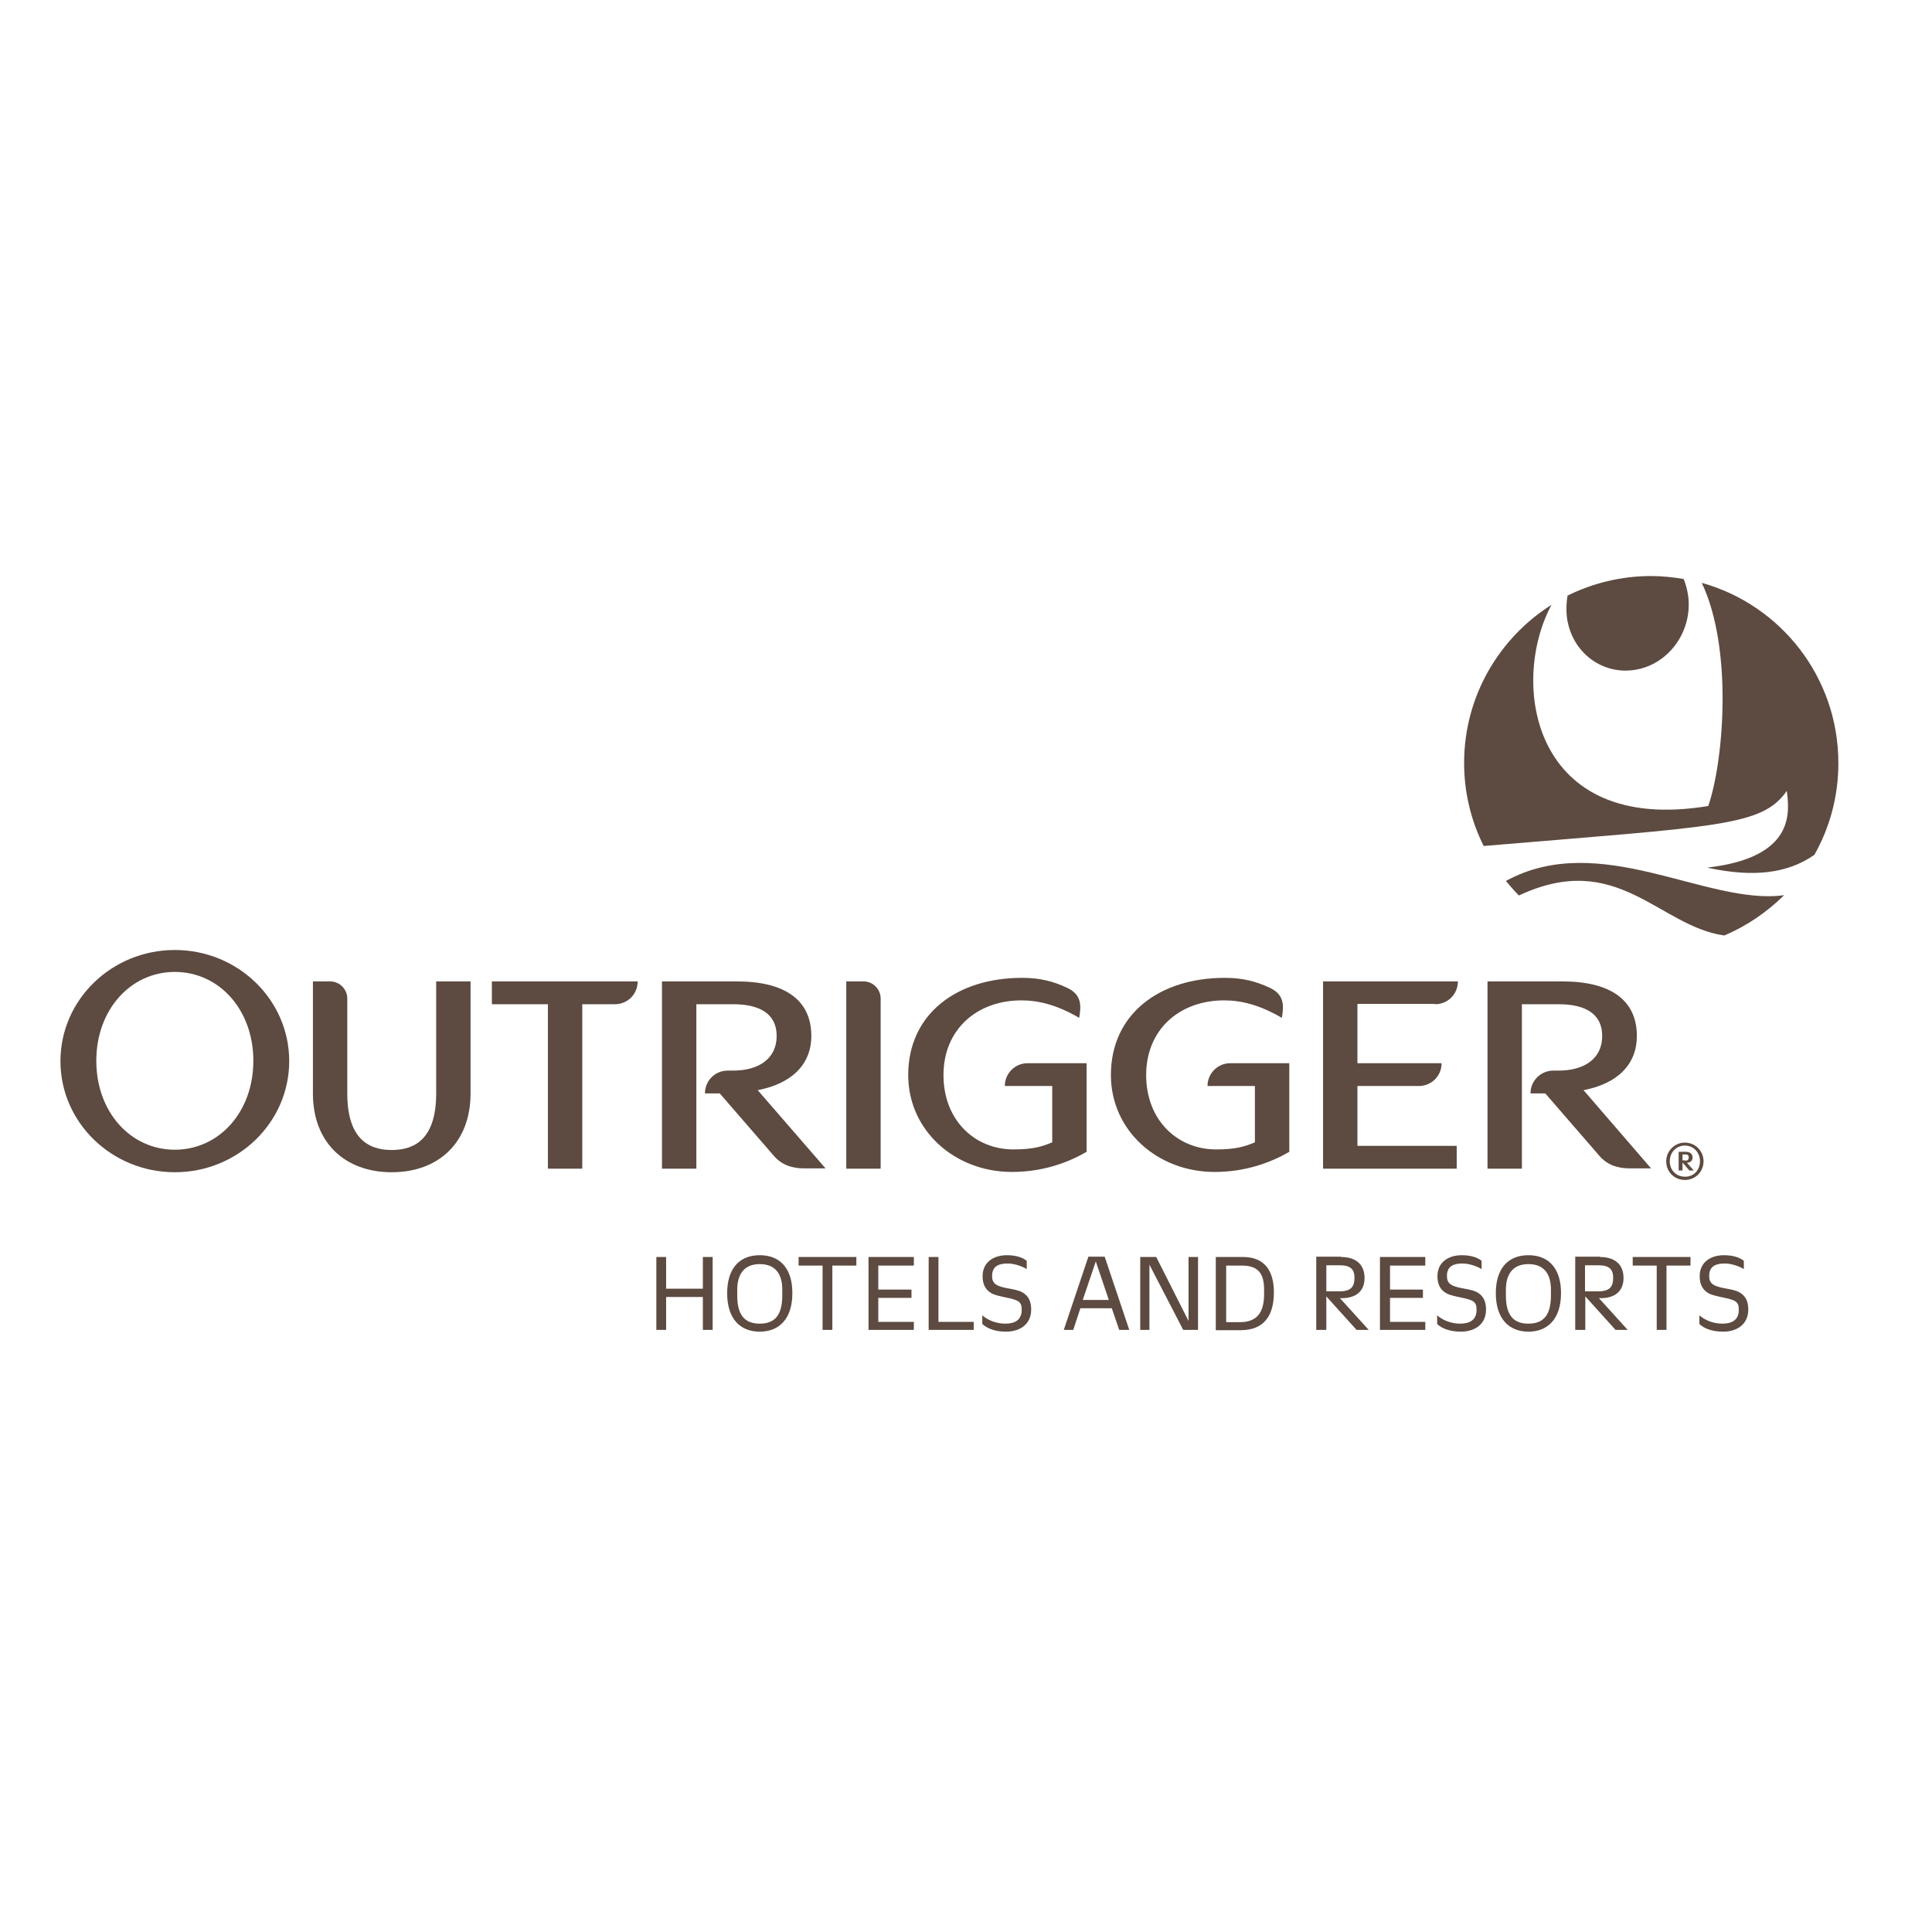 <?xml version="1.0" encoding="UTF-8"?> <svg xmlns="http://www.w3.org/2000/svg" xmlns:xlink="http://www.w3.org/1999/xlink" version="1.1" id="layer" x="0px" y="0px" viewBox="0 0 652 652" style="enable-background:new 0 0 652 652;" xml:space="preserve"> <style type="text/css"> .st0{fill:#5D4A40;} </style> <polygon class="st0" points="224.8,424.2 224.8,434.9 237.2,434.9 237.2,424.2 240.5,424.2 240.5,448.8 237.2,448.8 237.2,437.7 224.8,437.7 224.8,448.8 221.5,448.8 221.5,424.2 "></polygon> <g> <path class="st0" d="M264,437.2v-2c0-5.1-2.2-8.6-7.6-8.6c-5.4,0-7.6,3.6-7.6,8.6v2c0,6.6,2.5,9.5,7.6,9.5 C261.5,446.7,264,443.8,264,437.2 M245.4,436.4L245.4,436.4c0-7.8,3.7-12.8,11-12.8c7.3,0,11,5,11,12.7v0.1c0,8.6-4.4,13-11,13 C249.8,449.4,245.4,445.1,245.4,436.4"></path> </g> <polygon class="st0" points="269.5,427.1 269.5,424.2 289,424.2 289,427.1 280.9,427.1 280.9,448.8 277.6,448.8 277.6,427.1 "></polygon> <polygon class="st0" points="308.4,424.2 308.4,427.1 296.4,427.1 296.4,435.2 307.6,435.2 307.6,438 296.4,438 296.4,446.1 308.4,446.1 308.4,448.8 293.1,448.8 293.1,424.2 "></polygon> <polygon class="st0" points="316.7,424.2 316.7,446.1 328.6,446.1 328.6,448.8 313.4,448.8 313.4,424.2 "></polygon> <g> <path class="st0" d="M331.5,446.8v-2.9c1.5,1.3,4.2,2.8,7.8,2.8c3.1,0,5.5-1.2,5.5-4.6c0-1.4-0.2-2.2-1.1-2.9 c-1.7-1.2-6.7-1.5-9-2.7c-2-1.1-3.1-2.9-3.1-5.8c0-4.9,3.9-7.1,8.2-7.1c3.3,0,5.5,0.9,6.7,1.9v2.8c-1.2-0.8-4-1.9-6.4-1.9 c-2.6,0-5.3,0.6-5.3,4.2c0,1.2,0.3,2.3,1.5,3c2.6,1.5,6.8,1.1,9.3,2.9c1.4,1,2.4,2.6,2.4,5.4c0,5.2-4,7.5-8.5,7.5 C335.4,449.4,332.9,448.1,331.5,446.8"></path> </g> <path class="st0" d="M374.2,438.7l-4.4-13l-4.4,13H374.2z M364.6,441.5l-2.4,7.3h-3.2l8.3-24.7h5.5l8.3,24.7h-3.4l-2.5-7.3H364.6z"></path> <polygon class="st0" points="390.2,424.2 401.1,445.8 401.1,424.2 404.3,424.2 404.3,448.8 399.3,448.8 387.9,426.8 387.9,448.8 384.8,448.8 384.8,424.2 "></polygon> <g> <path class="st0" d="M426.6,436.7v-1.5c0-4.9-1.6-8.1-7.4-8.1h-5.4v19.1h4.6C424.4,446.2,426.6,442.7,426.6,436.7 M419.5,424.2 c7.2,0,10.4,4.6,10.4,11.9v0.1c0,8.1-3.6,12.7-11.2,12.7h-8.4v-24.7H419.5z"></path> <path class="st0" d="M457.1,431.2c0-2.7-1.2-4.2-4.9-4.2h-4.6v8.8h4.4C455.9,435.8,457.1,434.3,457.1,431.2 M452.5,424.2 c5.4,0,8,2.8,8,7.1c0,4.6-3.1,6.8-7.7,6.8h-0.6l9.7,10.7h-4.1l-10.2-11.3v11.3h-3.4v-24.7H452.5z"></path> </g> <polygon class="st0" points="481,424.2 481,427.1 469.1,427.1 469.1,435.2 480.2,435.2 480.2,438 469.1,438 469.1,446.1 481,446.1 481,448.8 465.7,448.8 465.7,424.2 "></polygon> <g> <path class="st0" d="M485,446.8v-2.9c1.5,1.3,4.2,2.8,7.8,2.8c3.1,0,5.5-1.2,5.5-4.6c0-1.4-0.2-2.2-1.1-2.9c-1.7-1.2-6.7-1.5-9-2.7 c-2-1.1-3.1-2.9-3.1-5.8c0-4.9,3.9-7.1,8.2-7.1c3.3,0,5.5,0.9,6.7,1.9v2.8c-1.2-0.8-4-1.9-6.4-1.9c-2.6,0-5.3,0.6-5.3,4.2 c0,1.2,0.3,2.3,1.5,3c2.6,1.5,6.8,1.1,9.3,2.9c1.4,1,2.4,2.6,2.4,5.4c0,5.2-4,7.5-8.5,7.5C488.9,449.4,486.3,448.1,485,446.8"></path> <path class="st0" d="M523.4,437.2v-2c0-5.1-2.2-8.6-7.6-8.6s-7.6,3.6-7.6,8.6v2c0,6.6,2.5,9.5,7.6,9.5 C520.9,446.7,523.4,443.8,523.4,437.2 M504.8,436.4L504.8,436.4c0-7.8,3.7-12.8,11-12.8c7.3,0,11,5,11,12.7v0.1c0,8.6-4.4,13-11,13 C509.3,449.4,504.8,445.1,504.8,436.4"></path> <path class="st0" d="M544.4,431.2c0-2.7-1.2-4.2-4.9-4.2h-4.6v8.8h4.4C543.2,435.8,544.4,434.3,544.4,431.2 M539.9,424.2 c5.4,0,8,2.8,8,7.1c0,4.6-3.1,6.8-7.7,6.8h-0.6l9.7,10.7h-4.1l-10.2-11.3v11.3h-3.4v-24.7H539.9z"></path> </g> <polygon class="st0" points="551,427.1 551,424.2 570.5,424.2 570.5,427.1 562.4,427.1 562.4,448.8 559.1,448.8 559.1,427.1 "></polygon> <path class="st0" d="M573.5,446.8v-2.9c1.5,1.3,4.2,2.8,7.8,2.8c3.1,0,5.5-1.2,5.5-4.6c0-1.4-0.2-2.2-1.1-2.9 c-1.7-1.2-6.7-1.5-9-2.7c-2-1.1-3.1-2.9-3.1-5.8c0-4.9,3.9-7.1,8.2-7.1c3.3,0,5.5,0.9,6.7,1.9v2.8c-1.2-0.8-4-1.9-6.4-1.9 c-2.6,0-5.3,0.6-5.3,4.2c0,1.2,0.3,2.3,1.5,3c2.6,1.5,6.8,1.1,9.3,2.9c1.4,1,2.4,2.6,2.4,5.4c0,5.2-4,7.5-8.5,7.5 C577.4,449.4,574.8,448.1,573.5,446.8"></path> <path class="st0" d="M603,266.9c0.9,7.2,2.9,22.5-26.9,25.9c15.6,3.4,27.1,2,36.2-4.3c5.2-9.2,8.1-19.7,8.1-31 c0-29-19.5-53.4-46.1-60.8c10.5,22,7.5,59.9,2.2,75.3c-59.4,9.9-67.2-41.4-52.9-67.9c-17.7,11.2-29.5,30.9-29.5,53.4 c0,10.1,2.4,19.6,6.6,28C580.2,278.8,594.6,278.9,603,266.9"></path> <path class="st0" d="M508.2,297.3c1.4,1.7,2.9,3.4,4.4,4.9c33.2-15.6,47.2,10.4,69.3,13.5c7.6-3.2,14.4-7.9,20.2-13.6 C576,305.7,540,279.9,508.2,297.3"></path> <path class="st0" d="M528.8,208.4c1.6,11.8,12,19.6,23.3,17.6c11.3-2,19.2-13.2,17.6-25c-0.3-2-0.8-3.9-1.5-5.6c-3.6-0.6-7.2-1-11-1 c-10.1,0-19.7,2.4-28.2,6.6C528.6,203.4,528.5,205.9,528.8,208.4"></path> <path class="st0" d="M59,388c-14.9,0-26.5-12.7-26.5-30c0-17.3,11.6-30,26.5-30c14.9,0,26.5,12.7,26.5,30 C85.5,375.3,73.9,388,59,388 M59,320.6c-21.3,0-38.6,16.8-38.6,37.5c0,20.7,17.3,37.5,38.6,37.5c21.3,0,38.6-16.8,38.6-37.5 C97.6,337.4,80.3,320.6,59,320.6"></path> <path class="st0" d="M147.2,369c0,14.9-6.8,19.1-15,19.1s-15-4.2-15-19.1V337c0-3.2-2.6-5.8-5.8-5.8h-5.8V369 c0,16.6,10.8,26.6,26.6,26.6s26.6-10,26.6-26.6v-37.8h-11.6V369z"></path> <path class="st0" d="M166,338.9h18.9v55.5h11.6v-55.5h11c4.3,0,7.7-3.4,7.7-7.7H166V338.9z"></path> <path class="st0" d="M291.4,331.2h-5.8v63.2h11.6V337C297.2,333.8,294.6,331.2,291.4,331.2"></path> <path class="st0" d="M318.4,362.8c0,15.3,10.6,25.1,23.6,25.1c6.7,0,9.8-1,13.1-2.4v-19h-16c0-4.2,3.4-7.7,7.7-7.7h19.9v29.9 c-6.7,3.9-15.2,6.8-25.2,6.8c-19.3,0-35-14-35-32.7c0-20.7,16.5-32.8,38.4-32.8c6.2,0,10.6,1.2,15.1,3.3c5.1,2.3,4.9,6.1,4.2,10.2 c-7.7-4.5-13.9-5.9-19.5-5.9C329.7,337.6,318.4,347.4,318.4,362.8"></path> <path class="st0" d="M386.8,362.8c0,15.3,10.6,25.1,23.6,25.1c6.7,0,9.8-1,13.1-2.4v-19h-16c0-4.2,3.4-7.7,7.7-7.7h19.9v29.9 c-6.7,3.9-15.2,6.8-25.2,6.8c-19.3,0-35-14-35-32.7c0-20.7,16.5-32.8,38.4-32.8c6.2,0,10.6,1.2,15.1,3.3c5.1,2.3,4.9,6.1,4.2,10.2 c-7.7-4.5-13.9-5.9-19.5-5.9C398.1,337.6,386.8,347.4,386.8,362.8"></path> <path class="st0" d="M484.3,338.9c4.3,0,7.7-3.4,7.7-7.7h-45.5v63.2h45.1v-7.7h-33.5v-20.2h20.7c4.3,0,7.7-3.4,7.7-7.7h-28.4v-20 H484.3z"></path> <path class="st0" d="M255.7,367.9c11.5-2.2,18.1-8.7,18.1-18.3c0-12.1-8.9-18.4-25.1-18.4h-25.3v63.2h11.6v-55.5h12.4 c8.5,0,14.7,2.9,14.7,10.7c0,7.8-6.2,11.7-14.7,11.7h-1.8c-4.3,0-7.7,3.4-7.7,7.7h5l18.2,21c2.7,3.2,6.3,4.3,10.3,4.3h7.2 L255.7,367.9z"></path> <path class="st0" d="M534.4,367.9c11.5-2.2,18-8.7,18-18.3c0-12.1-8.9-18.4-25.1-18.4h-25.3v63.2h11.6v-55.5H526 c8.5,0,14.7,2.9,14.7,10.7c0,7.8-6.2,11.7-14.7,11.7h-1.8c-4.2,0-7.7,3.4-7.7,7.7h5l18.2,21c2.7,3.2,6.3,4.3,10.3,4.3h7.2 L534.4,367.9z"></path> <path class="st0" d="M562.3,391.9c0-3.4,2.8-6.3,6.3-6.3c3.6,0,6.3,2.9,6.3,6.3c0,3.5-2.7,6.3-6.3,6.3 C565,398.2,562.3,395.4,562.3,391.9 M573.7,391.9c0-2.9-2.1-5.3-5.1-5.3c-3,0-5.1,2.4-5.1,5.3c0,2.9,2.1,5.2,5.1,5.2 C571.6,397.2,573.7,394.8,573.7,391.9 M567.8,392.3v2.7h-1.3v-6.3h2.4c1.4,0,2.3,0.7,2.3,1.9c0,1.1-0.7,1.7-1.9,1.8l2.3,2.6h-1.5 L567.8,392.3z M568.7,391.7c0.9,0,1.2-0.4,1.2-1.1c0-0.6-0.2-1-1.1-1h-1v2H568.7z"></path> </svg> 